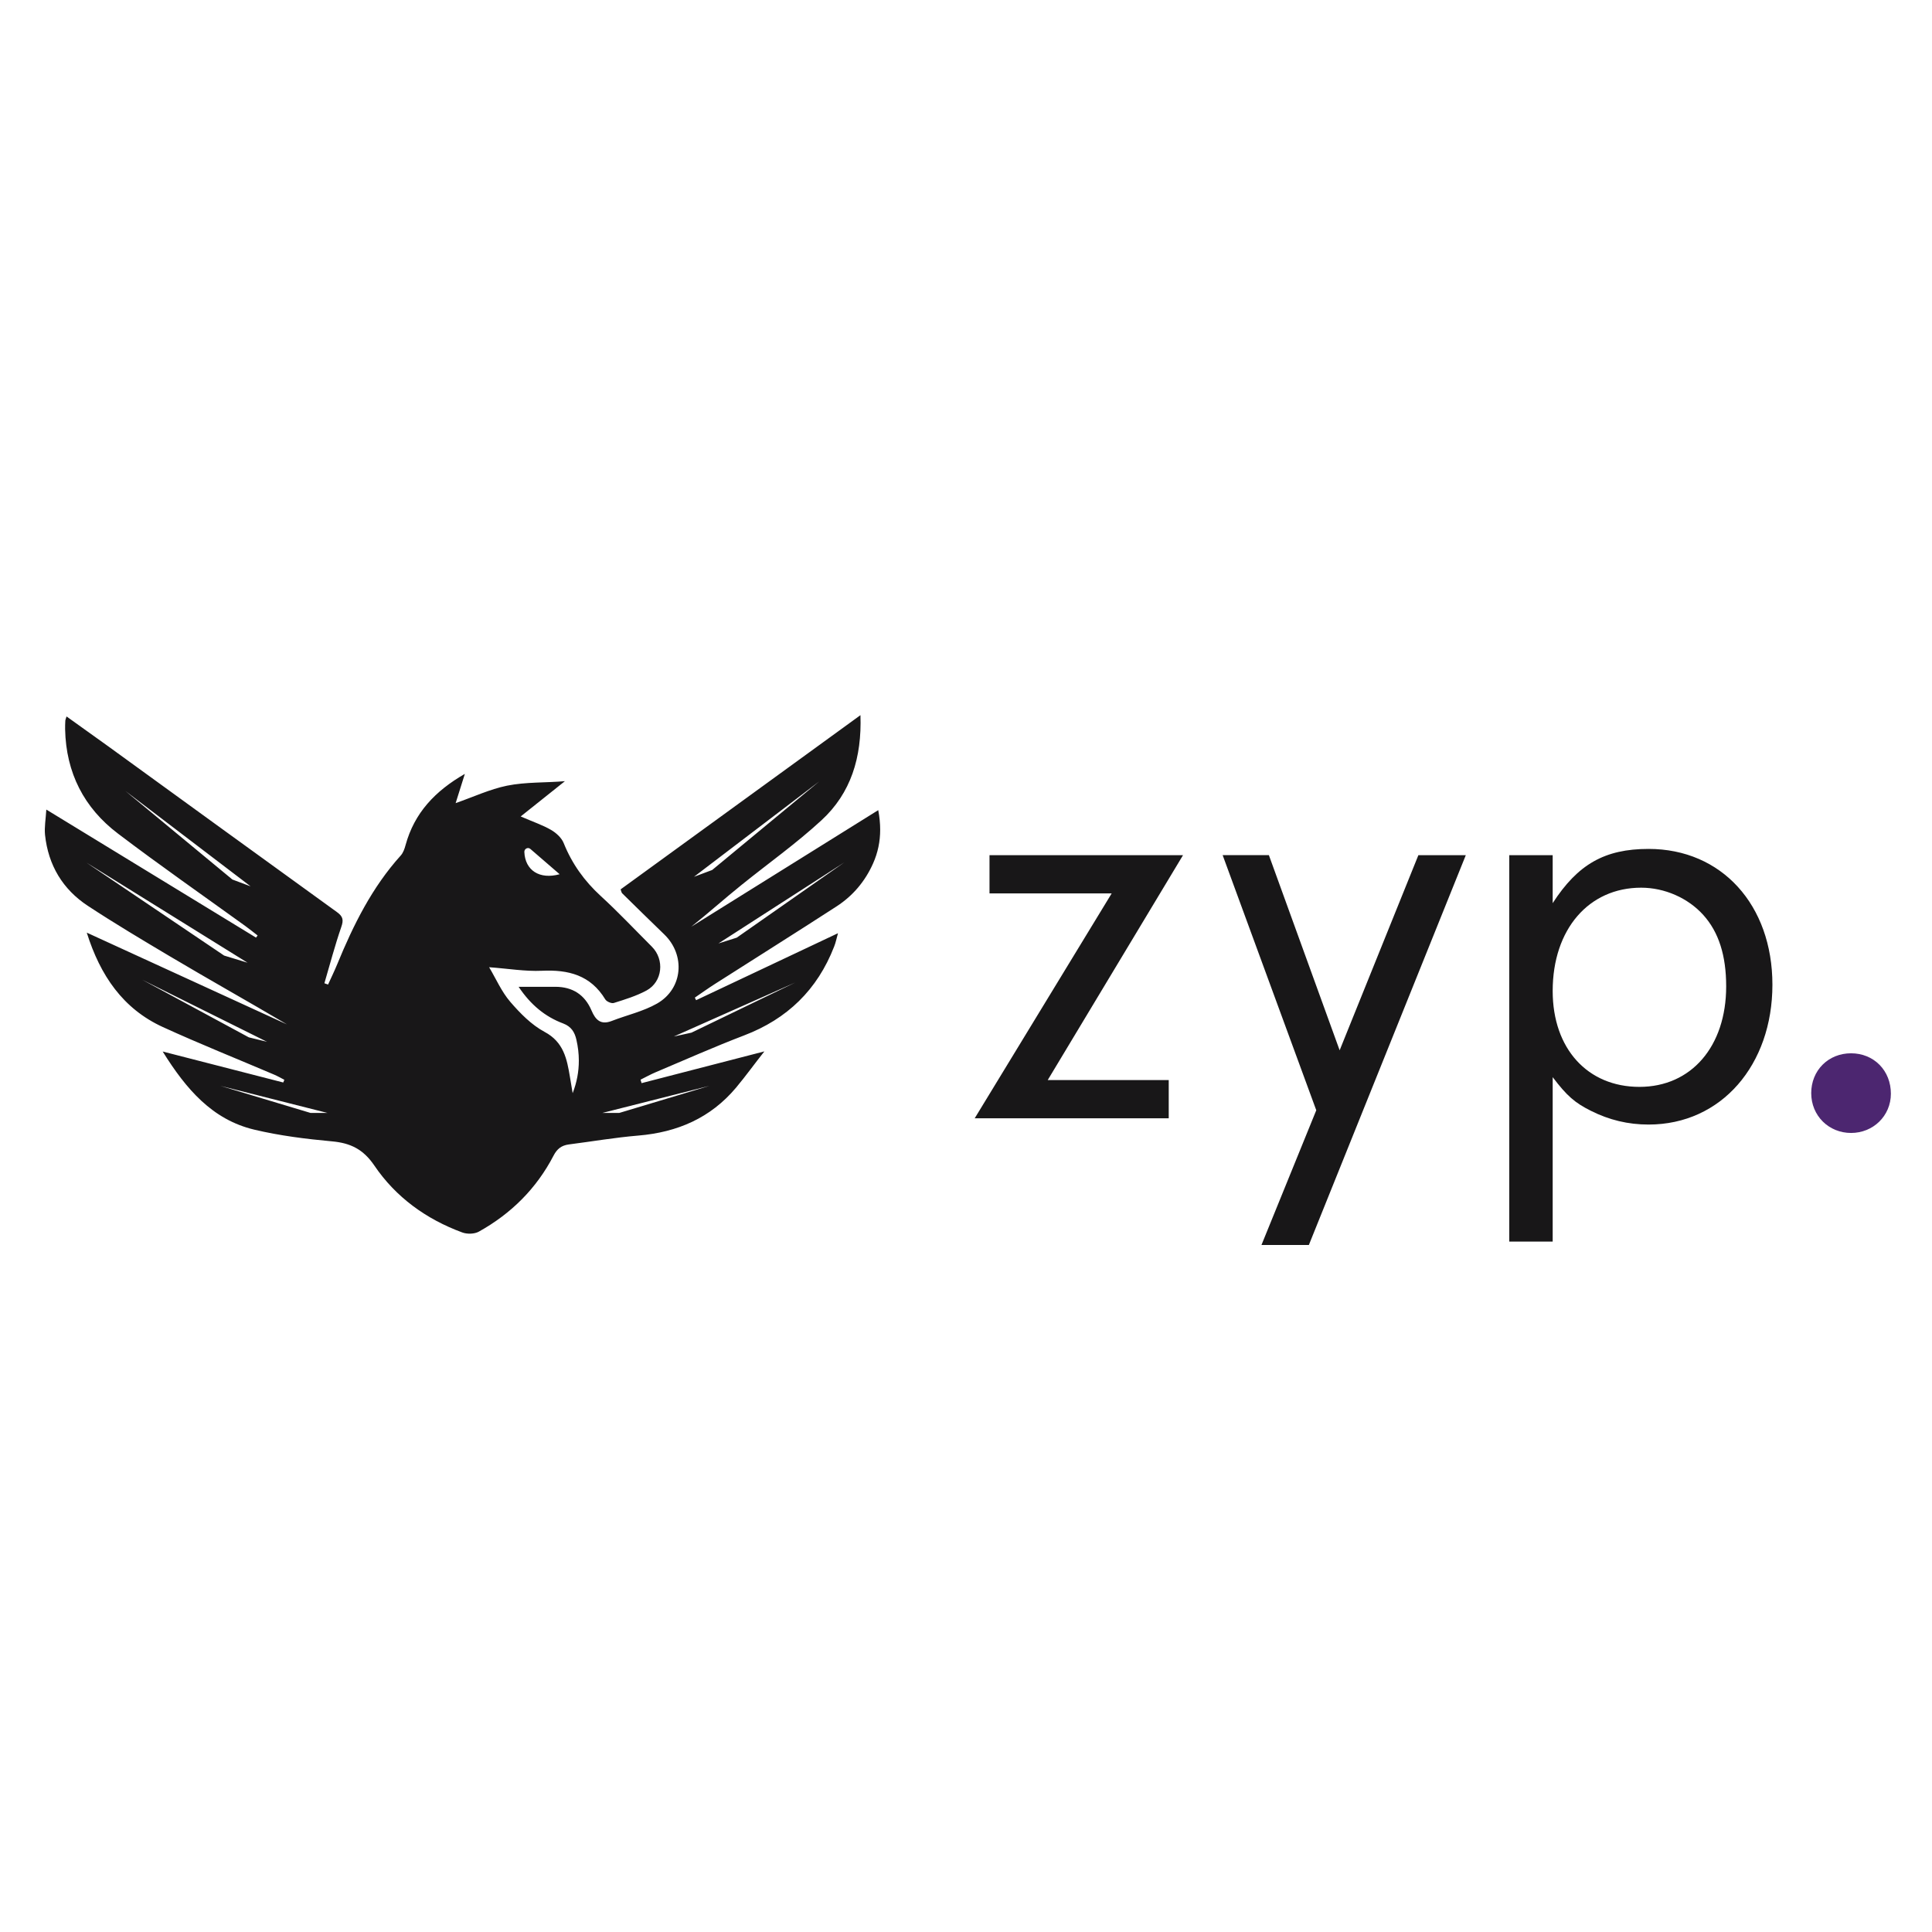 <svg xmlns="http://www.w3.org/2000/svg" id="Board_1" data-name="Board 1" viewBox="0 0 300 300"><defs><style>.cls-1{fill:#181718;stroke-width:0}</style></defs><path d="M181.48 167.71v5.94h-30.13l21.27-34.92h-18.97v-5.94h30.05l-21.01 34.92h18.79zm38.77-34.92h7.36l-24.37 60.53h-7.36l8.51-20.92-14.54-39.62h7.18l10.99 30.31 12.23-30.31zm20.85 0v7.45c3.9-6.03 8.07-8.42 14.89-8.42 11.34 0 19.23 8.69 19.23 21.09s-7.89 21.71-19.23 21.71c-3.19 0-6.12-.71-8.95-2.13-2.48-1.24-3.72-2.3-5.94-5.23v25.53h-6.74v-60h6.74zm0 21.09c0 8.95 5.41 14.89 13.47 14.89s13.47-6.29 13.47-15.6c0-4.79-1.15-8.42-3.54-11.08s-6.03-4.25-9.66-4.25c-8.15 0-13.74 6.47-13.74 16.04z" class="cls-1"/><path fill="#4c2670" stroke="#4c2670" stroke-miterlimit="10" stroke-width="3.15" d="M292.04 169.83c0 2.57-2.04 4.52-4.61 4.52s-4.61-1.95-4.61-4.61 1.95-4.61 4.61-4.61 4.61 1.95 4.61 4.7z"/><path d="M136.37 125.8c-9.85 6.14-19.43 12.11-29.03 18.1 2.65-2.11 5.18-4.38 7.82-6.5 4.14-3.34 8.5-6.43 12.4-10.03 4.56-4.2 6.28-9.74 6.05-16.32-12.61 9.16-24.93 18.11-37.24 27.05.11.3.13.49.23.6 2.18 2.14 4.35 4.28 6.54 6.39 3.32 3.2 2.92 8.43-1.11 10.74-2.16 1.23-4.69 1.79-7.03 2.7-1.69.66-2.52-.13-3.15-1.62-1.04-2.45-2.94-3.67-5.59-3.68h-5.73c1.88 2.81 4.13 4.65 6.91 5.69 1.3.49 1.8 1.39 2.06 2.52.25 1.09.38 2.18.38 3.26 0 1.7-.31 3.38-.96 5.05l-.42-2.52c-.47-2.8-.97-5.42-3.94-7-2.03-1.09-3.79-2.88-5.33-4.67-1.35-1.57-2.21-3.57-3.28-5.37 2.99.22 5.61.67 8.2.55 4.11-.19 7.55.67 9.84 4.45.21.34.97.67 1.33.55 1.72-.54 3.48-1.08 5.06-1.93 2.51-1.36 2.85-4.81.83-6.82-2.63-2.63-5.19-5.35-7.93-7.86-2.54-2.33-4.46-5-5.75-8.21-.33-.83-1.17-1.59-1.96-2.05-1.31-.76-2.78-1.25-4.72-2.09l6.87-5.48c-2.99.26-6.06.11-8.99.7-2.67.55-5.21 1.74-7.98 2.71l1.43-4.54c-4.61 2.65-7.84 6.05-9.21 11.07-.15.57-.37 1.19-.75 1.61-4.45 4.93-7.35 10.77-9.85 16.86-.44 1.07-.95 2.12-1.43 3.17-.19-.07-.38-.13-.57-.2.86-2.92 1.63-5.86 2.62-8.73.39-1.11.26-1.65-.67-2.32-11.85-8.56-23.67-17.15-35.5-25.73-2.13-1.54-4.27-3.06-6.49-4.65-.1.36-.18.51-.19.66-.02.45-.04.89-.03 1.34.14 6.75 2.94 12.21 8.22 16.2 6.48 4.92 13.16 9.57 19.76 14.34.65.47 1.27.98 1.91 1.47-.08.11-.16.22-.25.33-10.77-6.57-21.54-13.15-32.56-19.88-.09 1.51-.32 2.74-.2 3.93.5 4.71 2.75 8.46 6.65 11.02 4.15 2.73 8.42 5.27 12.69 7.81 6.04 3.59 12.17 7.02 18.23 10.6-10.28-4.71-20.49-9.4-31.09-14.25 2.1 6.68 5.63 11.82 11.79 14.65 5.71 2.61 11.54 4.94 17.31 7.4.54.23 1.06.53 1.58.8-.06.14-.11.28-.17.42-6.1-1.56-12.2-3.13-18.72-4.81 3.64 5.85 7.71 10.58 14.21 12.13 3.95.94 8.03 1.45 12.08 1.82 2.87.26 4.85 1.22 6.57 3.75 3.34 4.93 8.06 8.33 13.64 10.39.76.29 1.9.26 2.59-.12 5-2.78 8.94-6.68 11.6-11.8.55-1.07 1.25-1.59 2.37-1.74 3.6-.46 7.19-1.08 10.81-1.38 6.04-.51 11.2-2.72 15.17-7.45 1.52-1.82 2.91-3.76 4.39-5.62-6.36 1.64-12.71 3.28-19.07 4.93-.05-.18-.1-.36-.16-.54.78-.38 1.54-.81 2.34-1.15 4.57-1.93 9.11-3.95 13.74-5.72 6.69-2.55 11.37-7.08 13.98-13.79.25-.62.38-1.29.6-2.08-7.5 3.54-14.77 6.97-22.03 10.4-.07-.13-.13-.27-.2-.4 1.05-.71 2.08-1.46 3.15-2.14 6.29-4.02 12.62-7.98 18.88-12.04 2.51-1.63 4.41-3.88 5.64-6.64.75-1.68 1.11-3.42 1.11-5.25 0-.98-.1-1.99-.3-3.04zm-9.16-4.46-16.62 13.75-2.83 1.06 19.45-14.81zm-44.86 10.48 4.55 3.93c-3.11.86-5.36-.59-5.48-3.45-.02-.51.56-.8.93-.48zm-46.27 4.75-16.61-13.75 19.44 14.81-2.83-1.06zm-1.28 11.81-21.39-14.44 25.03 15.55-3.64-1.11zm3.84 12.7-16.55-8.94 19.37 9.63-2.82-.69zm9.59 11.74-14.01-4.21 16.64 4.21h-2.63zm61.93-4.21-14.01 4.21h-2.63l16.64-4.21zm13.32-16.04-16.11 7.78-2.74.6 18.85-8.38zm-9.08-6.97-2.84.9 19.52-12.57-16.68 11.67z" class="cls-1"/></svg>